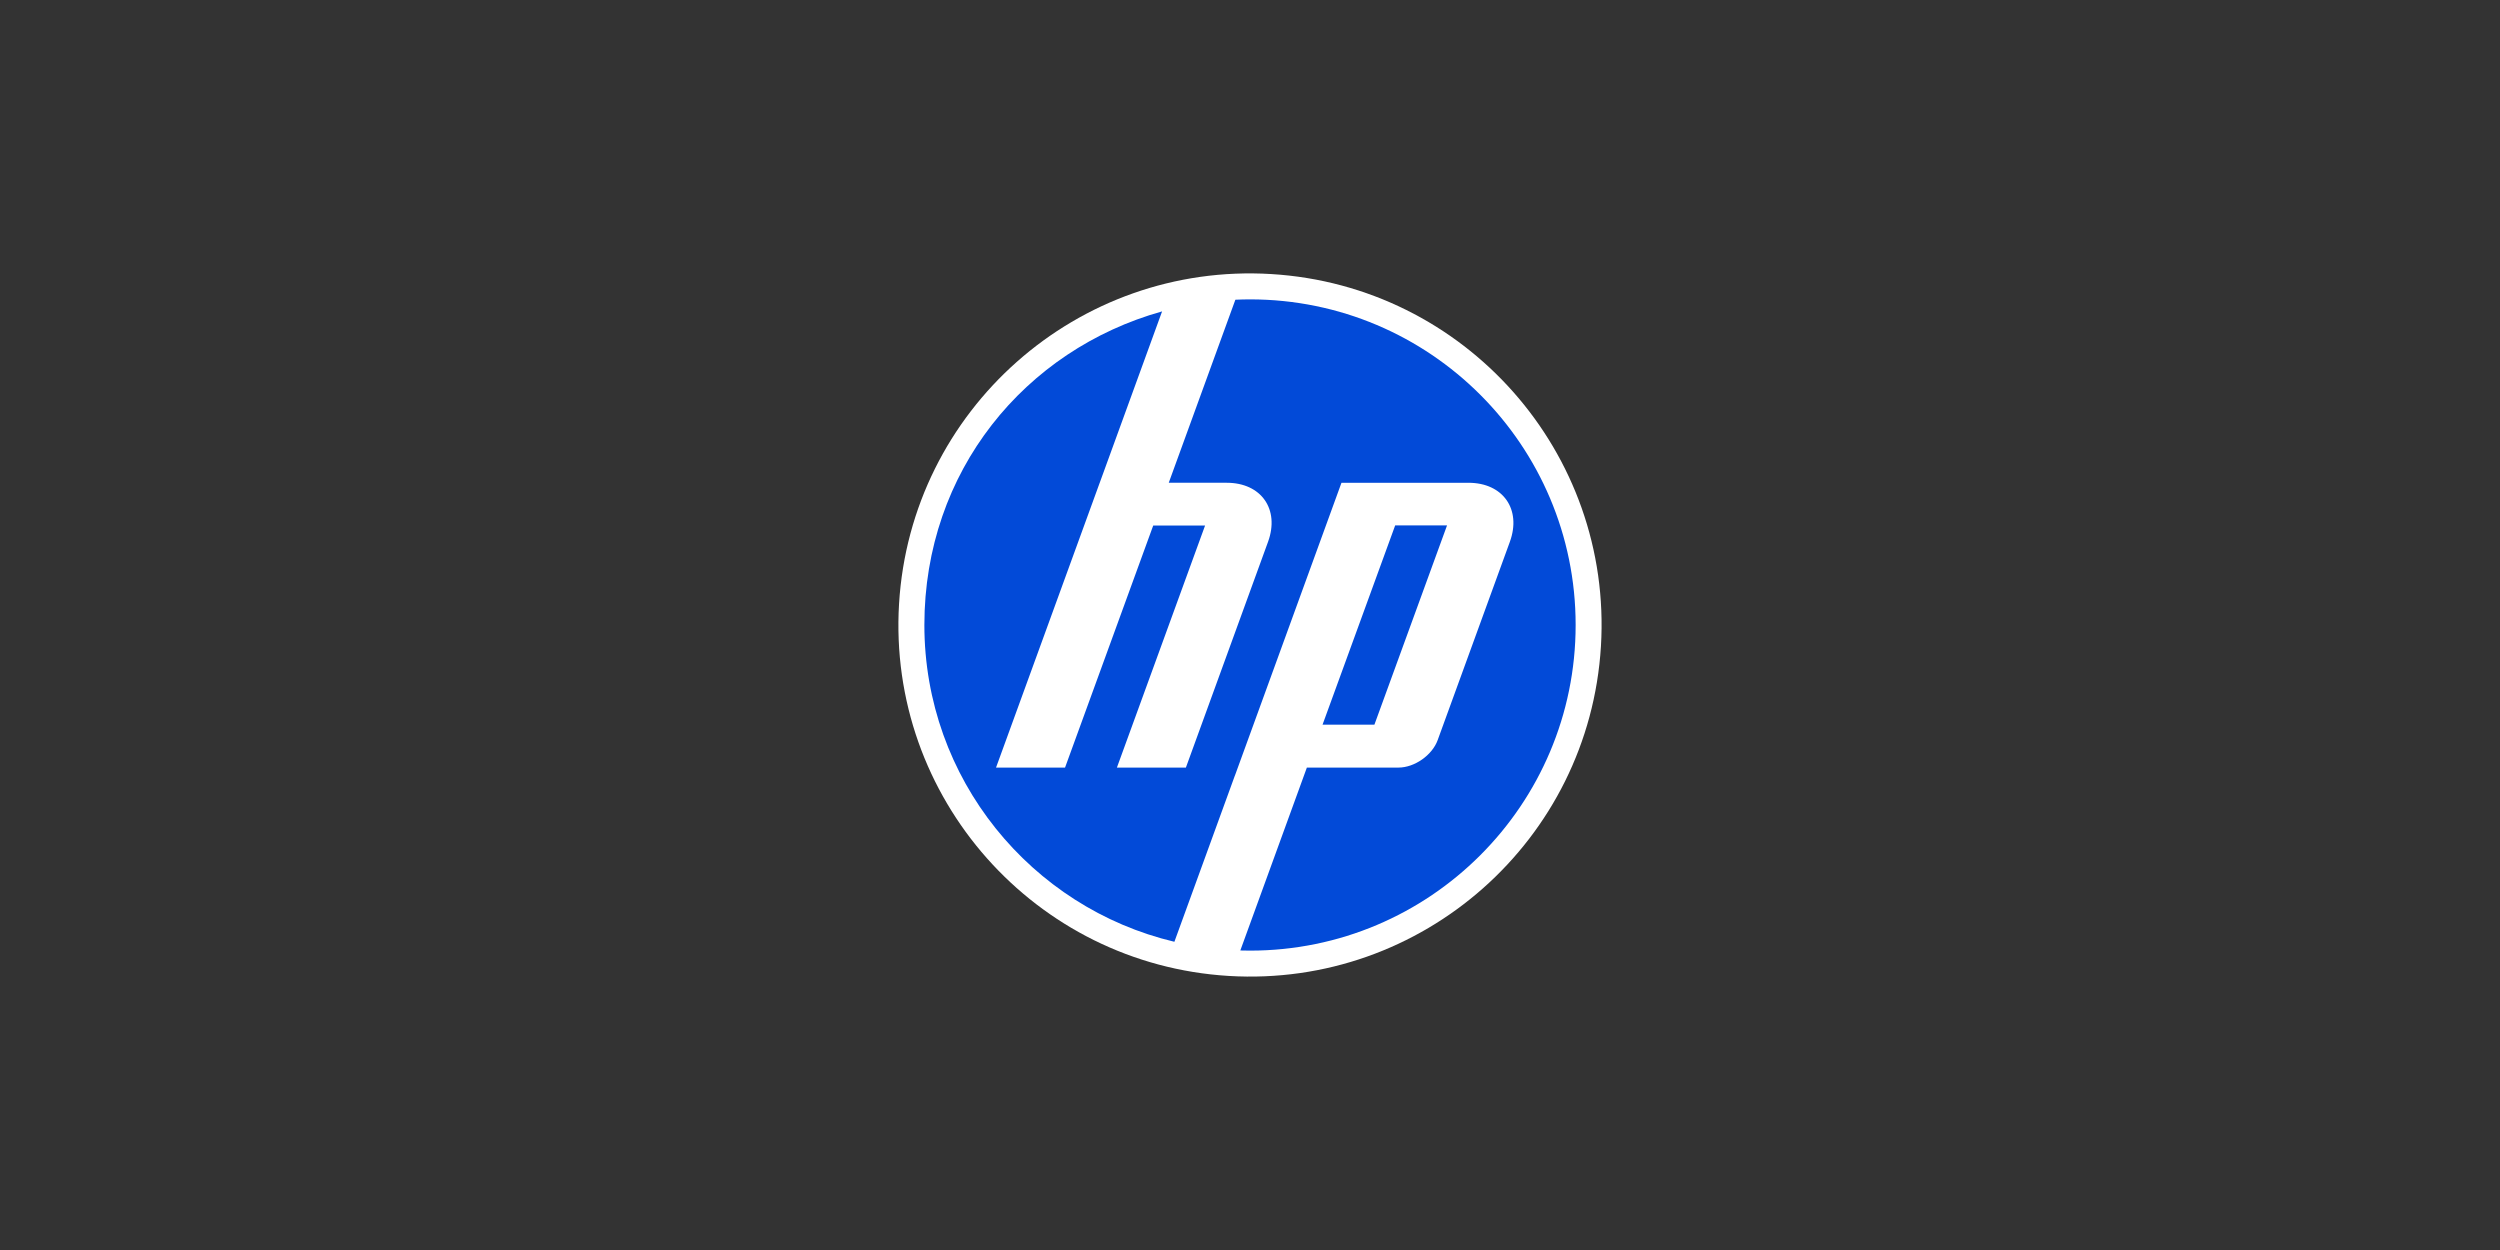 <?xml version="1.0" encoding="UTF-8"?>
<svg id="Layer_1" xmlns="http://www.w3.org/2000/svg" version="1.1" viewBox="0 0 500 250">
  <rect x="0" y="0" width="500" height="250" fill="#333333" stroke="none"/>
  <!-- Generator: Adobe Illustrator 29.3.1, SVG Export Plug-In . SVG Version: 2.1.0 Build 151)  -->
  <defs>
    <style>
      .st0 {
        fill: #024ad8;
      }

      .st1 {
        fill: #fff;
      }
    </style>
  </defs>
  <circle class="st1" cx="250" cy="125" r="70.317" transform="translate(110.076 366.963) rotate(-86.525)"/>
  <path class="st0" d="M250,190.125c-.648,0-1.293-.012-1.936-.03l13.309-36.579h18.317c3.214,0,6.745-2.472,7.842-5.49l14.439-39.663c2.361-6.494-1.357-11.807-8.267-11.807h-25.411l-21.32,58.589h-.009l-12.087,33.211c-28.673-6.817-50.002-32.593-50.002-63.356s20.117-55.049,47.542-62.722l-12.473,34.278h-.003l-20.735,56.958h13.803l17.632-48.401h10.372l-17.632,48.401h13.797l16.432-45.154c2.364-6.494-1.357-11.807-8.258-11.807h-11.602l13.324-36.609c.971-.042,1.945-.069,2.928-.069,35.967,0,65.125,29.159,65.125,65.125s-29.159,65.125-65.125,65.125ZM289.404,105.082h-10.369l-14.524,39.847h10.372l14.524-39.847h-.003Z"/>
</svg>
